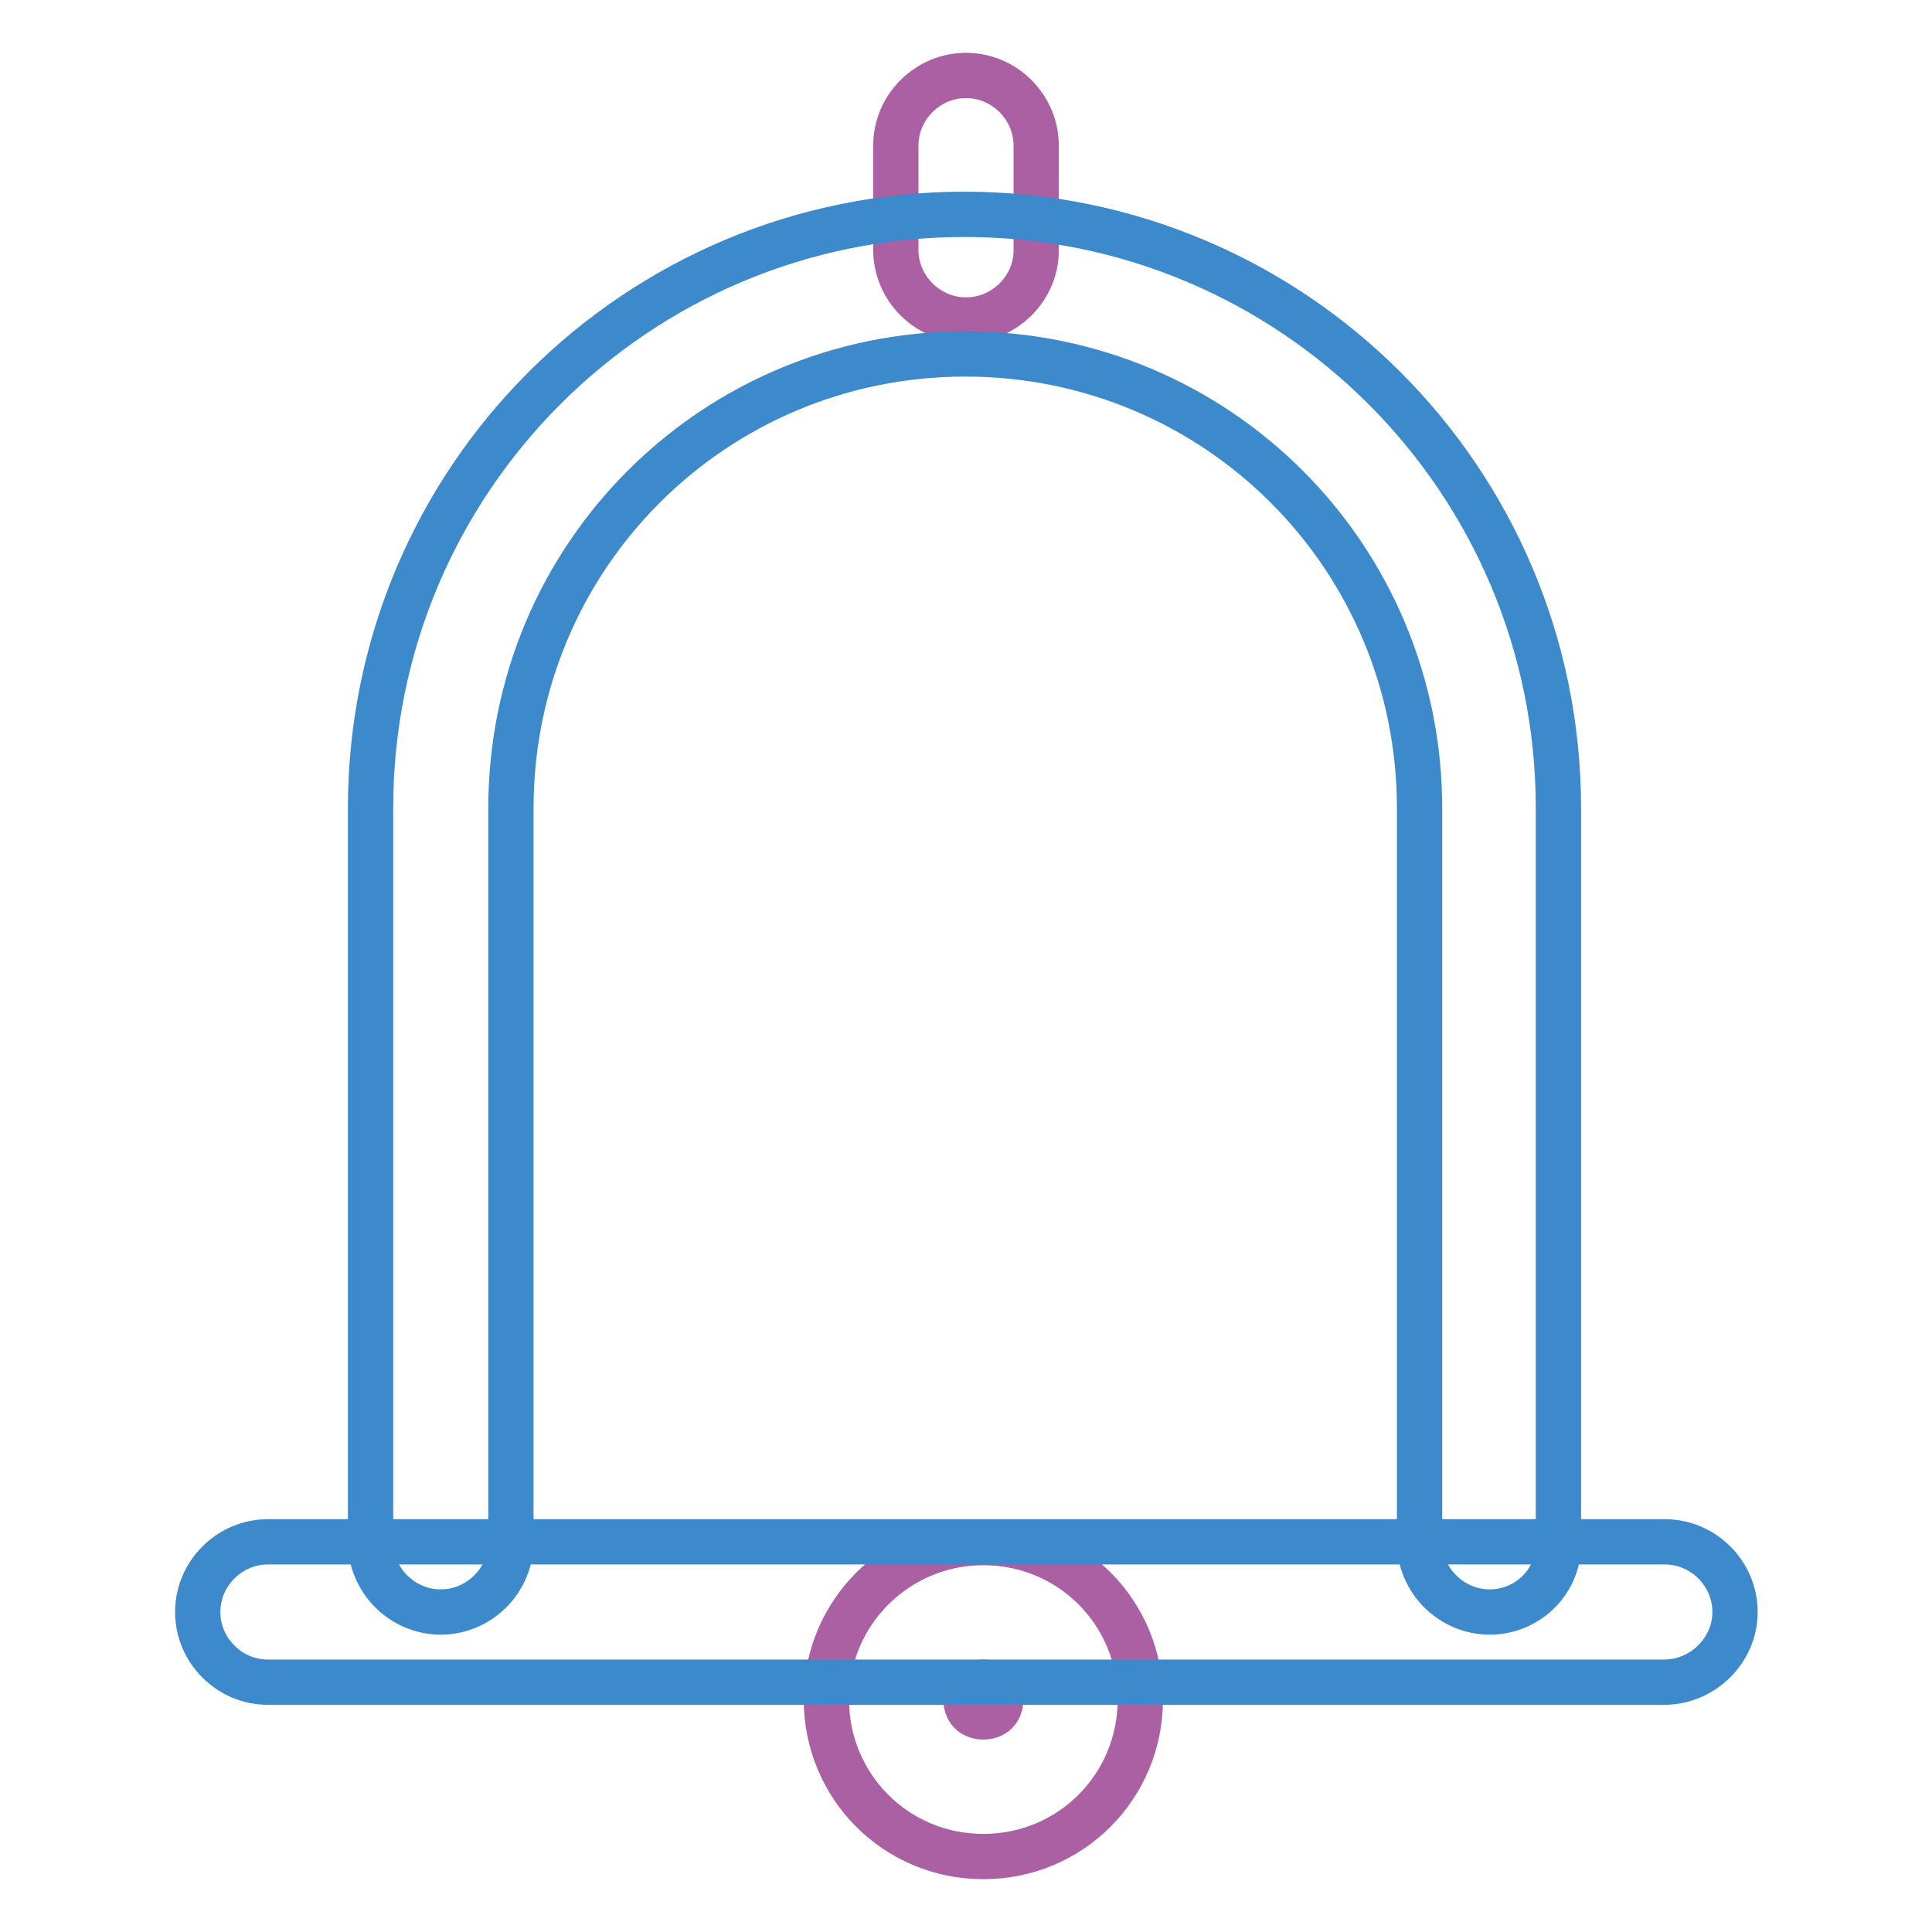 <?xml version="1.0" encoding="utf-8"?>
<!-- Svg Vector Icons : http://www.onlinewebfonts.com/icon -->
<!DOCTYPE svg PUBLIC "-//W3C//DTD SVG 1.1//EN" "http://www.w3.org/Graphics/SVG/1.1/DTD/svg11.dtd">
<svg version="1.1" xmlns="http://www.w3.org/2000/svg" xmlns:xlink="http://www.w3.org/1999/xlink" x="0px" y="0px" viewBox="0 0 256 256" enable-background="new 0 0 256 256" xml:space="preserve">
<g> <path stroke-width="6" fill-opacity="0" stroke="#aa60a3"  d="M128,42.4c-5.1,0-9.3-4.2-9.3-9.3V19.3c0-5.1,4.2-9.3,9.3-9.3c5.1,0,9.3,4.2,9.3,9.3v13.9 C137.3,38.2,133.1,42.4,128,42.4z M130.3,246c-11.6,0-20.8-9.3-20.8-20.8s9.3-20.8,20.8-20.8c11.6,0,20.8,9.3,20.8,20.8 S141.9,246,130.3,246z M130.3,222.9c-1.4,0-2.3,0.9-2.3,2.3c0,1.4,0.9,2.3,2.3,2.3c1.4,0,2.3-0.9,2.3-2.3 C132.6,223.8,131.7,222.9,130.3,222.9z"/> <path stroke-width="6" fill-opacity="0" stroke="#3c8acb"  d="M197.4,213.6c-5.1,0-9.3-4.2-9.3-9.3v-97.2c0-33.3-26.8-60.2-60.2-60.2c-33.3,0-60.2,26.8-60.2,60.2v97.2 c0,5.1-4.2,9.3-9.3,9.3c-5.1,0-9.3-4.2-9.3-9.3v-97.2c0-43.5,35.2-78.7,78.7-78.7c43.5,0,78.7,35.2,78.7,78.7v97.2 C206.7,209.4,202.5,213.6,197.4,213.6L197.4,213.6z"/> <path stroke-width="6" fill-opacity="0" stroke="#3c8acb"  d="M220.5,222.9H35.5c-5.1,0-9.3-4.2-9.3-9.3s4.2-9.3,9.3-9.3h185.1c5.1,0,9.3,4.2,9.3,9.3 S225.6,222.9,220.5,222.9L220.5,222.9z"/></g>
</svg>